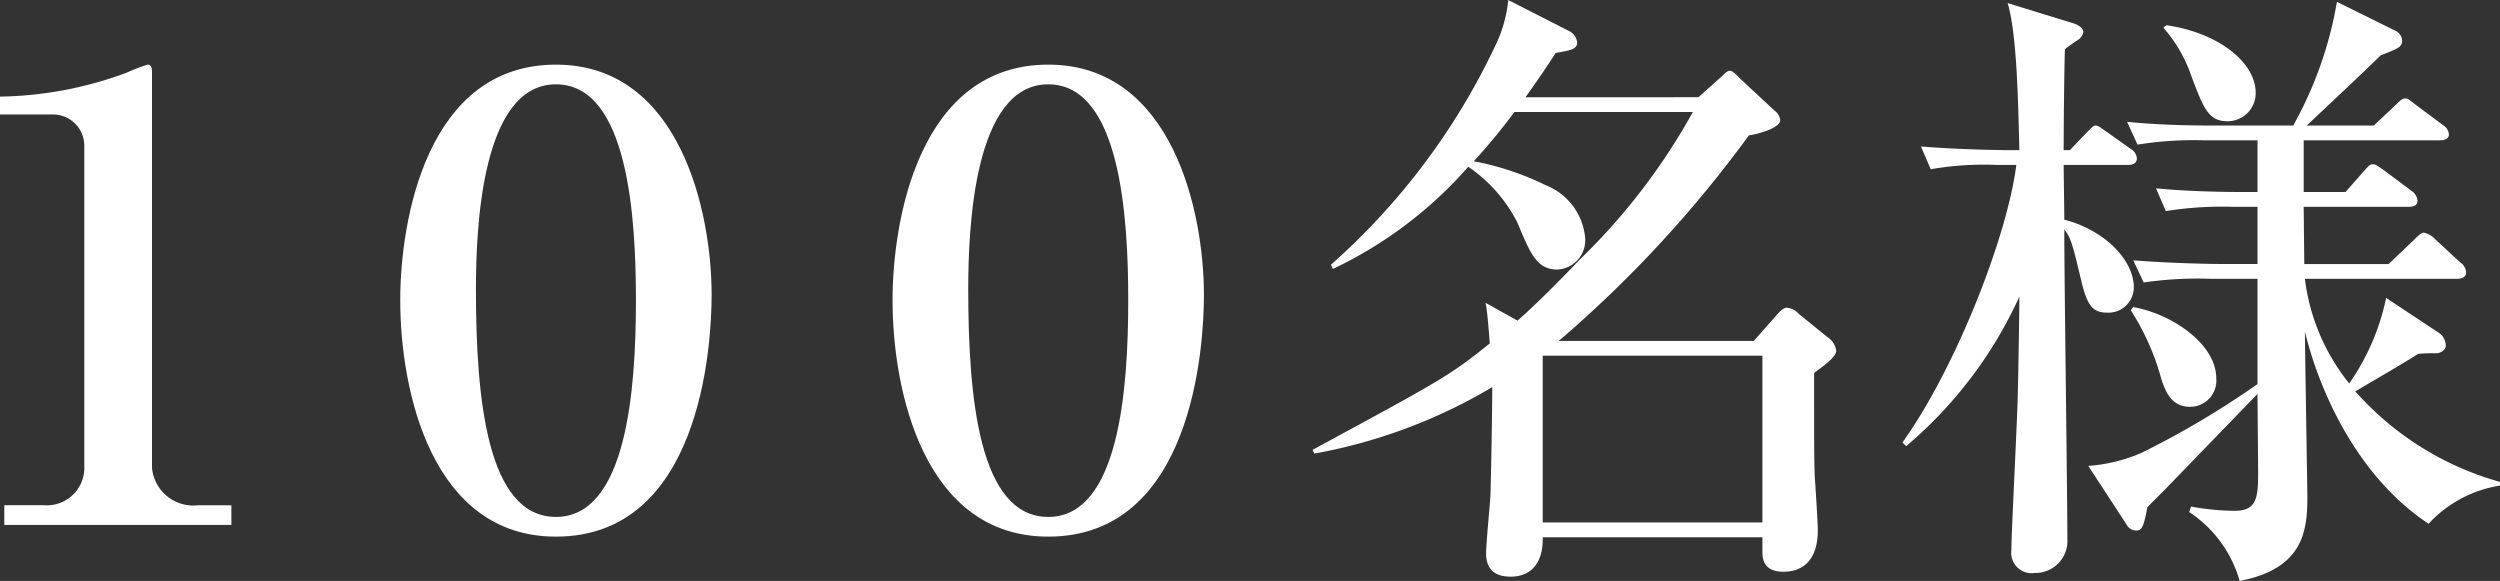 <svg xmlns="http://www.w3.org/2000/svg" viewBox="0 0 142.188 33.04"><rect x="0" y="0" width="142.188" height="33.04" fill="#333333" stroke="none"/><defs><style>.cls-1{fill:#fff;}</style></defs><title>アセット 25</title><g id="レイヤー_2" data-name="レイヤー 2"><g id="レイヤー_2-2" data-name="レイヤー 2"><path class="cls-1" d="M.245,28.735H2.52a2.128,2.128,0,0,0,2.275-2.205V8.296a1.781,1.781,0,0,0-1.75-1.785H0V5.495A21.532,21.532,0,0,0,7.21,4.131,10.185,10.185,0,0,1,8.4,3.676c.175,0,.245.14.245.42V26.601a2.358,2.358,0,0,0,2.625,2.135h1.89v1.12H.245Z"/><path class="cls-1" d="M31.619,3.676c7.07,0,8.855,8.399,8.855,13.09,0,3.01-.665,13.755-8.855,13.755-7.07,0-8.855-8.295-8.855-13.44C22.764,12.53,24.269,3.676,31.619,3.676Zm0,1.12c-4.235,0-4.55,8.189-4.55,11.654,0,6.23.63,12.95,4.55,12.95,4.025,0,4.55-7.245,4.55-12.32C36.169,12.32,35.714,4.796,31.619,4.796Z"/><path class="cls-1" d="M59.619,3.676c7.07,0,8.855,8.399,8.855,13.09,0,3.01-.665,13.755-8.855,13.755-7.07,0-8.855-8.295-8.855-13.44C50.764,12.53,52.269,3.676,59.619,3.676Zm0,1.12c-4.235,0-4.55,8.189-4.55,11.654,0,6.23.63,12.95,4.55,12.95,4.025,0,4.55-7.245,4.55-12.32C64.169,12.32,63.714,4.796,59.619,4.796Z"/><path class="cls-1" d="M96.597,5.53l1.33-1.189c.175-.176.315-.315.455-.315.175,0,.35.21.56.42l1.995,1.855a.769.769,0,0,1,.315.524c0,.42-1.085.77-1.785.875A68.201,68.201,0,0,1,88.652,19.391H99.747l1.33-1.505c.21-.245.385-.386.56-.386a1.028,1.028,0,0,1,.665.351l1.645,1.33a1.103,1.103,0,0,1,.49.77c0,.351-.735.875-1.26,1.261,0,4.305,0,4.795.035,5.845.035.49.175,2.66.175,3.115,0,.385,0,2.345-1.96,2.345-1.12,0-1.19-.735-1.19-1.12v-.84H87.742c.035,1.33-.56,2.24-1.82,2.24-.98,0-1.4-.49-1.4-1.33,0-.49.21-2.73.245-3.221.07-2.449.105-5.425.105-6.229A30.251,30.251,0,0,1,74.757,25.796l-.105-.21c7.42-4.025,7.77-4.2,10.08-6.056-.035-.42-.14-1.96-.245-2.31l1.82,1.015c.7-.595,2.135-1.995,3.535-3.465a35.741,35.741,0,0,0,6.44-8.4H86.132A34.287,34.287,0,0,1,83.822,9.171,16.099,16.099,0,0,1,87.917,10.535a3.556,3.556,0,0,1,2.24,3.011,1.668,1.668,0,0,1-1.575,1.784c-1.19,0-1.54-.909-2.275-2.659a8.477,8.477,0,0,0-2.8-3.186,23.694,23.694,0,0,1-7.7,5.811l-.105-.245A38.561,38.561,0,0,0,85.082,2.521,7.465,7.465,0,0,0,85.782,0l3.43,1.75a.83.83,0,0,1,.49.665c0,.386-.385.455-1.225.596-.315.489-.665,1.05-1.715,2.52Zm-8.855,14.7v9.485h12.495V20.23Z"/><path class="cls-1" d="M113.592,9.381a17.622,17.622,0,0,0-3.78.244l-.56-1.295c2.1.176,4.585.21,4.97.21h.63c-.07-2.835-.14-6.579-.665-8.364l3.64,1.12c.385.104.665.314.665.524a.688.688,0,0,1-.315.455,8.34,8.34,0,0,0-.735.525c-.035,1.05-.07,4.024-.07,5.739h.35l.91-.944c.315-.315.42-.455.56-.455.175,0,.385.21.665.385l1.33.945a.716.716,0,0,1,.35.524c0,.351-.315.386-.525.386h-3.64c0,.524.035,2.449.035,3.114,2.31.596,3.955,2.311,3.955,3.851a1.443,1.443,0,0,1-1.54,1.435c-.77,0-1.085-.385-1.4-1.609-.56-2.346-.63-2.625-1.015-3.115,0,2.8.175,15.085.175,17.605a1.817,1.817,0,0,1-1.855,1.926,1.161,1.161,0,0,1-1.33-1.296c0-.875.28-6.3.35-8.329.035-.945.105-5.216.105-6.091A24.281,24.281,0,0,1,108.413,25.375l-.21-.21c3.08-4.305,5.985-11.829,6.475-15.784Zm19.81,1.54,1.015-1.155c.35-.385.385-.42.525-.42.175,0,.21.035.665.35l1.54,1.155a.75.75,0,0,1,.35.56c0,.315-.28.351-.525.351h-5.95l.035,3.255h4.795l1.435-1.365c.245-.245.42-.42.56-.42a1.195,1.195,0,0,1,.665.385l1.4,1.295a.773.773,0,0,1,.35.561c0,.314-.28.385-.525.385h-8.645a11.743,11.743,0,0,0,2.52,5.95,13.137,13.137,0,0,0,2.1-4.865l3.01,1.995a.901.901,0,0,1,.385.7c0,.314-.35.455-.56.455a8.442,8.442,0,0,0-1.015.034c-.98.631-2.59,1.54-3.57,2.136a17.143,17.143,0,0,0,8.225,5.145v.21a7.004,7.004,0,0,0-4.06,2.17c-3.57-2.345-5.985-6.685-7.035-10.92,0,.63.14,9.065.14,9.415,0,1.995-.28,4.061-3.85,4.76a6.963,6.963,0,0,0-2.87-3.92l.105-.314a14.208,14.208,0,0,0,2.45.245c1.225,0,1.365-.63,1.365-2.101,0-.7-.035-3.92-.035-4.55l-5.25,5.425c-.35.351-.63.63-1.015,1.016-.21,1.189-.35,1.33-.63,1.33a.637.637,0,0,1-.56-.351l-2.17-3.325a9.344,9.344,0,0,0,3.01-.734,50.171,50.171,0,0,0,6.615-3.92V15.855h-2.695a21.47,21.47,0,0,0-3.78.21l-.595-1.26c2.135.175,4.62.21,5.005.21h2.065V11.761H126.962a20.286,20.286,0,0,0-3.78.245l-.56-1.295c2.1.21,4.585.21,4.97.21h.805V7.98h-3.045a20.101,20.101,0,0,0-3.78.245l-.595-1.295c2.135.21,4.095.21,5.005.21h4.445A21.937,21.937,0,0,0,132.913.105l3.255,1.61a.694.694,0,0,1,.455.56c0,.385-.14.455-1.225.875-.77.771-2.905,2.765-4.2,3.99h3.815l1.225-1.155c.315-.314.42-.385.56-.385.14,0,.14,0,.63.385l1.505,1.12a.721.721,0,0,1,.35.525c0,.314-.315.35-.56.35h-7.7V10.921Zm-12.075,6.545c2.205.385,4.725,2.1,4.725,4.06a1.489,1.489,0,0,1-1.505,1.61c-1.085,0-1.4-.945-1.61-1.54a14.046,14.046,0,0,0-1.75-3.955Zm1.89-16.03c2.94.42,5.075,2.1,5.075,3.85a1.595,1.595,0,0,1-1.61,1.61c-1.085,0-1.365-.771-2.03-2.521a8.181,8.181,0,0,0-1.61-2.8Z"/></g></g></svg>